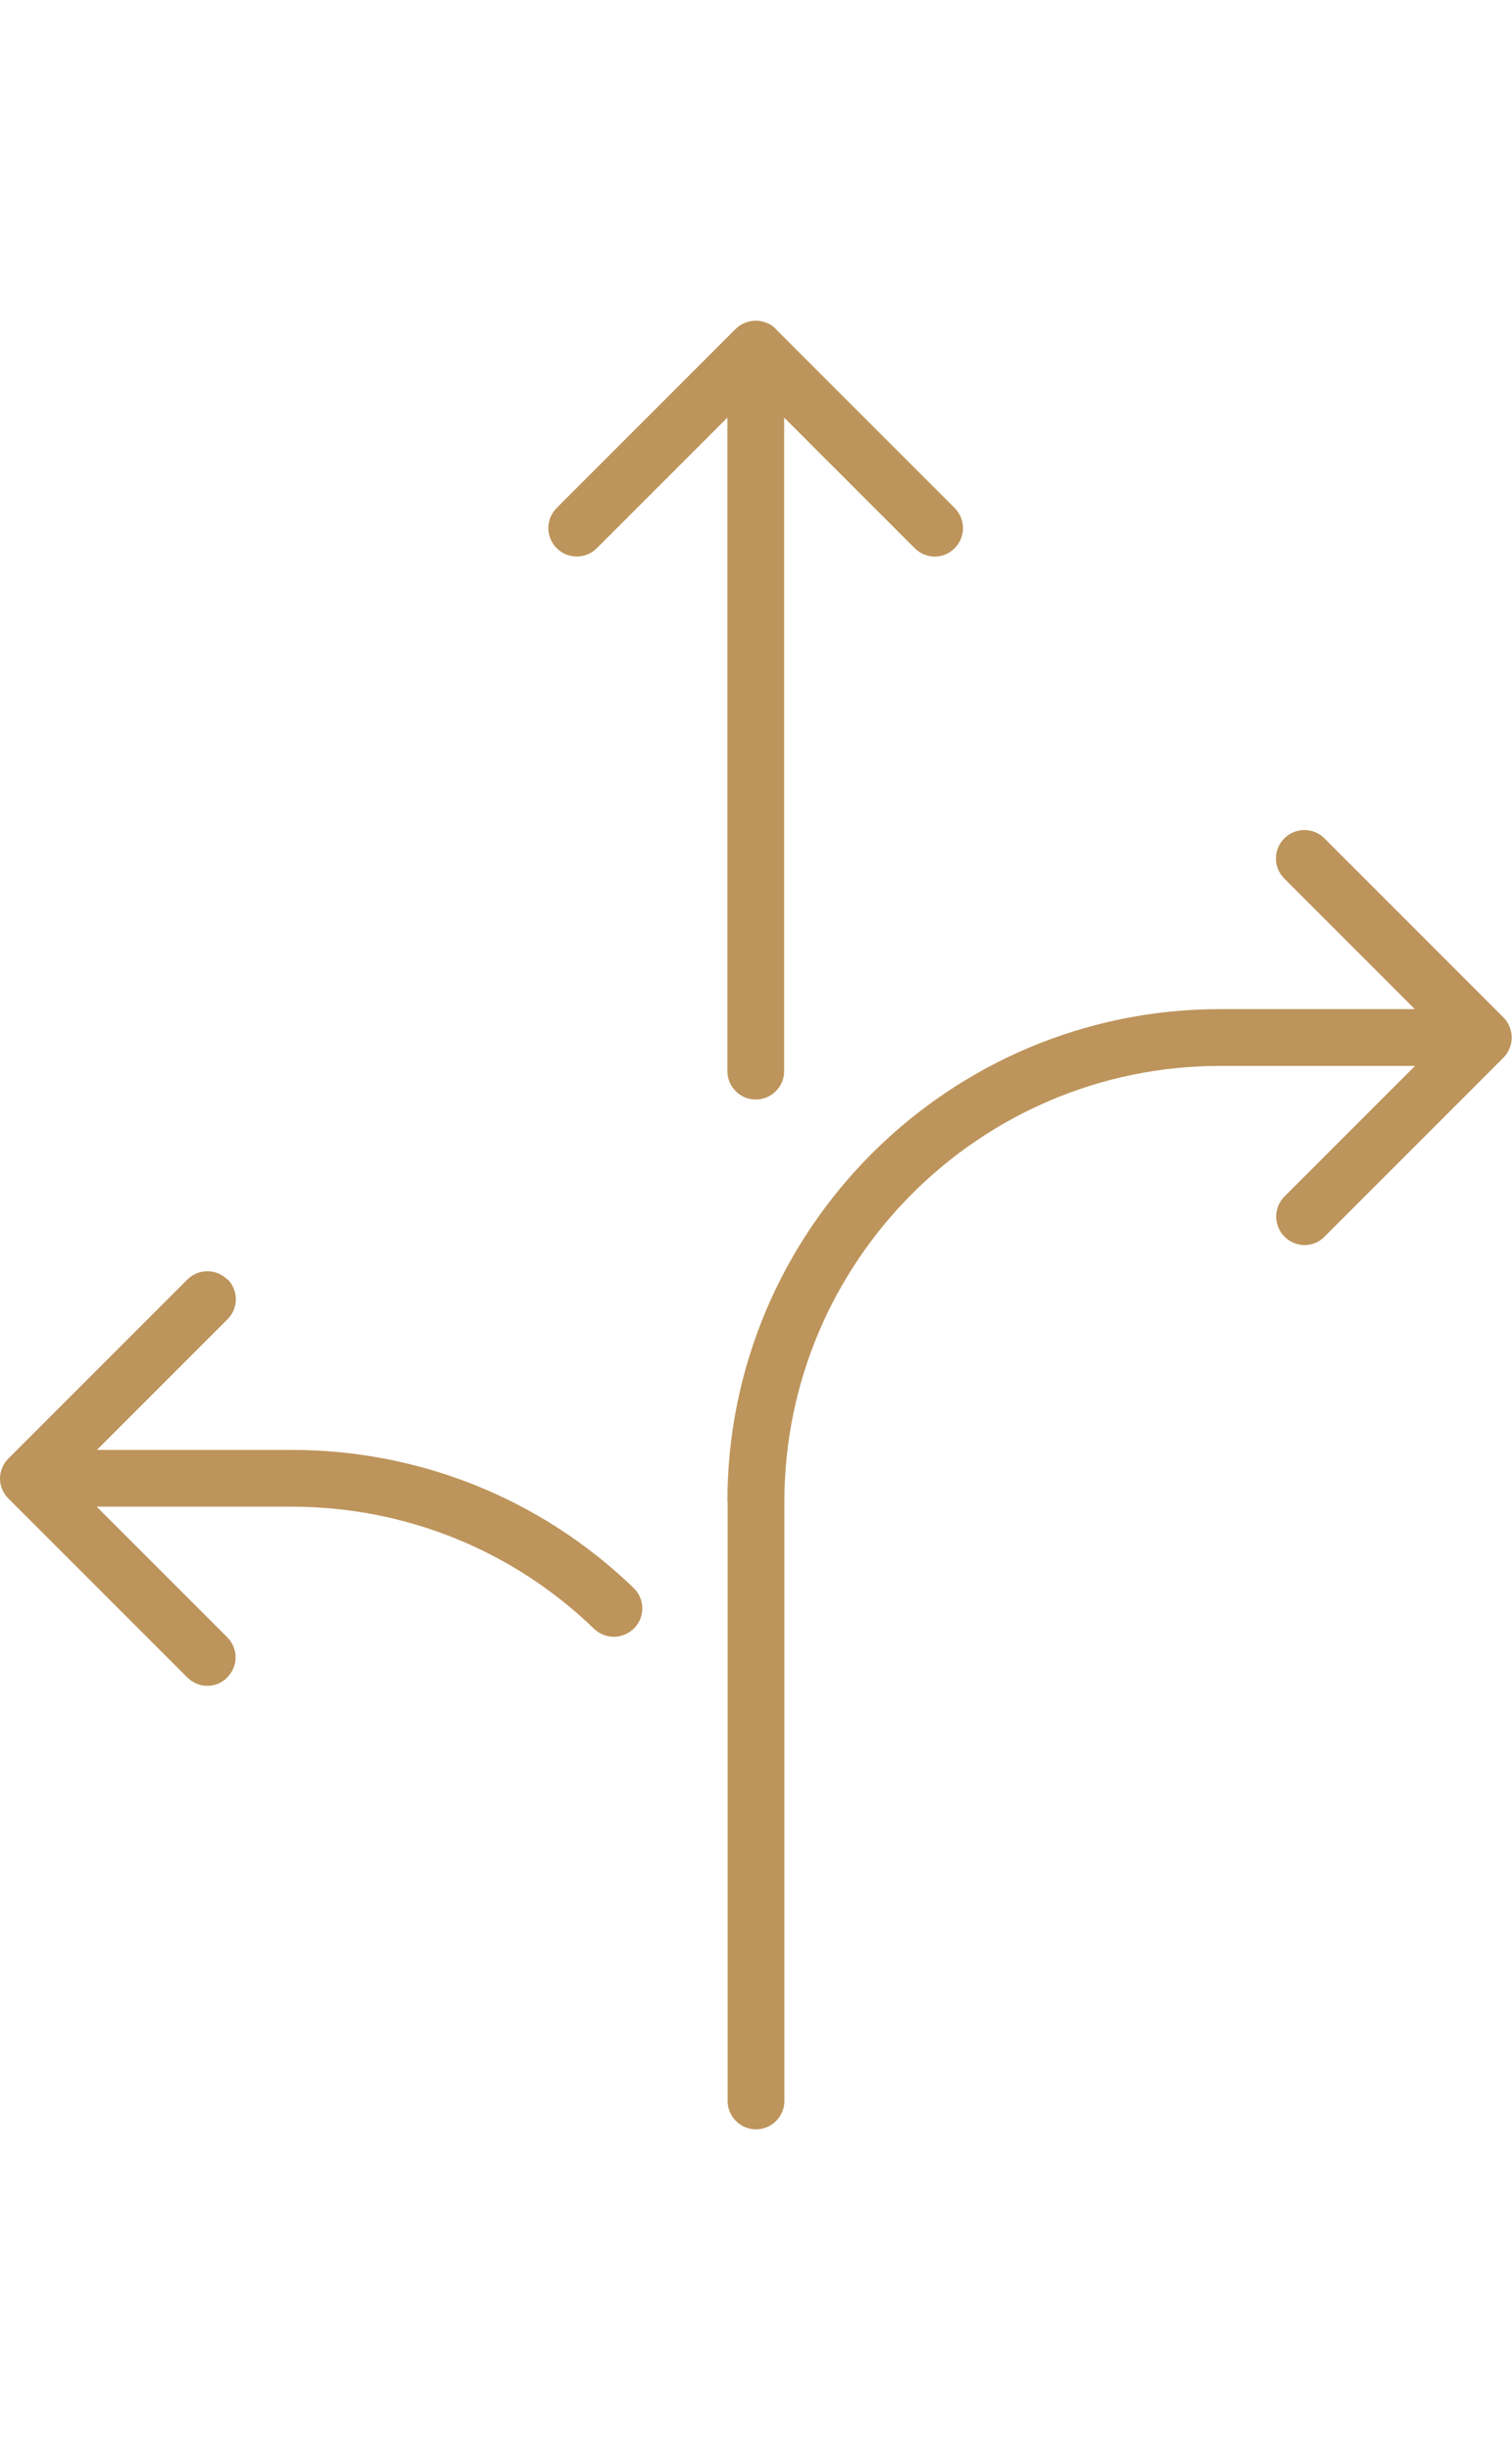 <?xml version="1.0" encoding="UTF-8"?>
<svg xmlns="http://www.w3.org/2000/svg" id="Icons" viewBox="0 0 66.6 107.88">
  <defs>
    <style>
      .cls-1 {
        fill: #bd945b;
      }
    </style>
  </defs>
  <path class="cls-1" d="m34.18,14.49c-.12-.12-.25-.21-.41-.27-.31-.13-.65-.13-.96,0-.15.06-.29.15-.41.27l-7.88,7.88c-.49.49-.49,1.28,0,1.77s1.28.49,1.77,0l5.75-5.75v28.78c0,.69.56,1.25,1.25,1.25s1.25-.56,1.25-1.25v-28.78l5.75,5.75c.24.24.56.37.88.37s.64-.12.88-.37c.49-.49.49-1.28,0-1.77l-7.88-7.88Z"></path>
  <path class="cls-1" d="m32.05,66.14v26.38c0,.69.56,1.25,1.25,1.25s1.25-.56,1.25-1.25v-26.38c0-10.59,8.61-19.2,19.2-19.2h8.58l-5.75,5.75c-.49.49-.49,1.28,0,1.77.24.24.56.37.88.37s.64-.12.88-.37l7.88-7.88c.12-.12.21-.25.27-.41.13-.31.13-.65,0-.96-.06-.15-.15-.29-.27-.41l-7.88-7.88c-.49-.49-1.28-.49-1.77,0s-.49,1.28,0,1.77l5.75,5.75h-8.58c-11.97,0-21.7,9.73-21.7,21.7Z"></path>
  <path class="cls-1" d="m10.02,56.35c-.49-.49-1.28-.49-1.77,0l-7.88,7.88c-.11.11-.21.25-.27.4-.06.15-.1.31-.1.48s.03.33.1.48c.06.15.16.29.27.4l7.88,7.88c.24.24.56.37.88.37s.64-.12.88-.37c.49-.49.49-1.28,0-1.77l-5.75-5.75h8.58c5,0,9.74,1.91,13.33,5.38.24.23.56.35.87.35s.65-.13.9-.38c.48-.5.47-1.29-.03-1.77-4.06-3.92-9.42-6.08-15.07-6.08H4.27l5.75-5.75c.49-.49.49-1.28,0-1.77Z"></path>
</svg>
